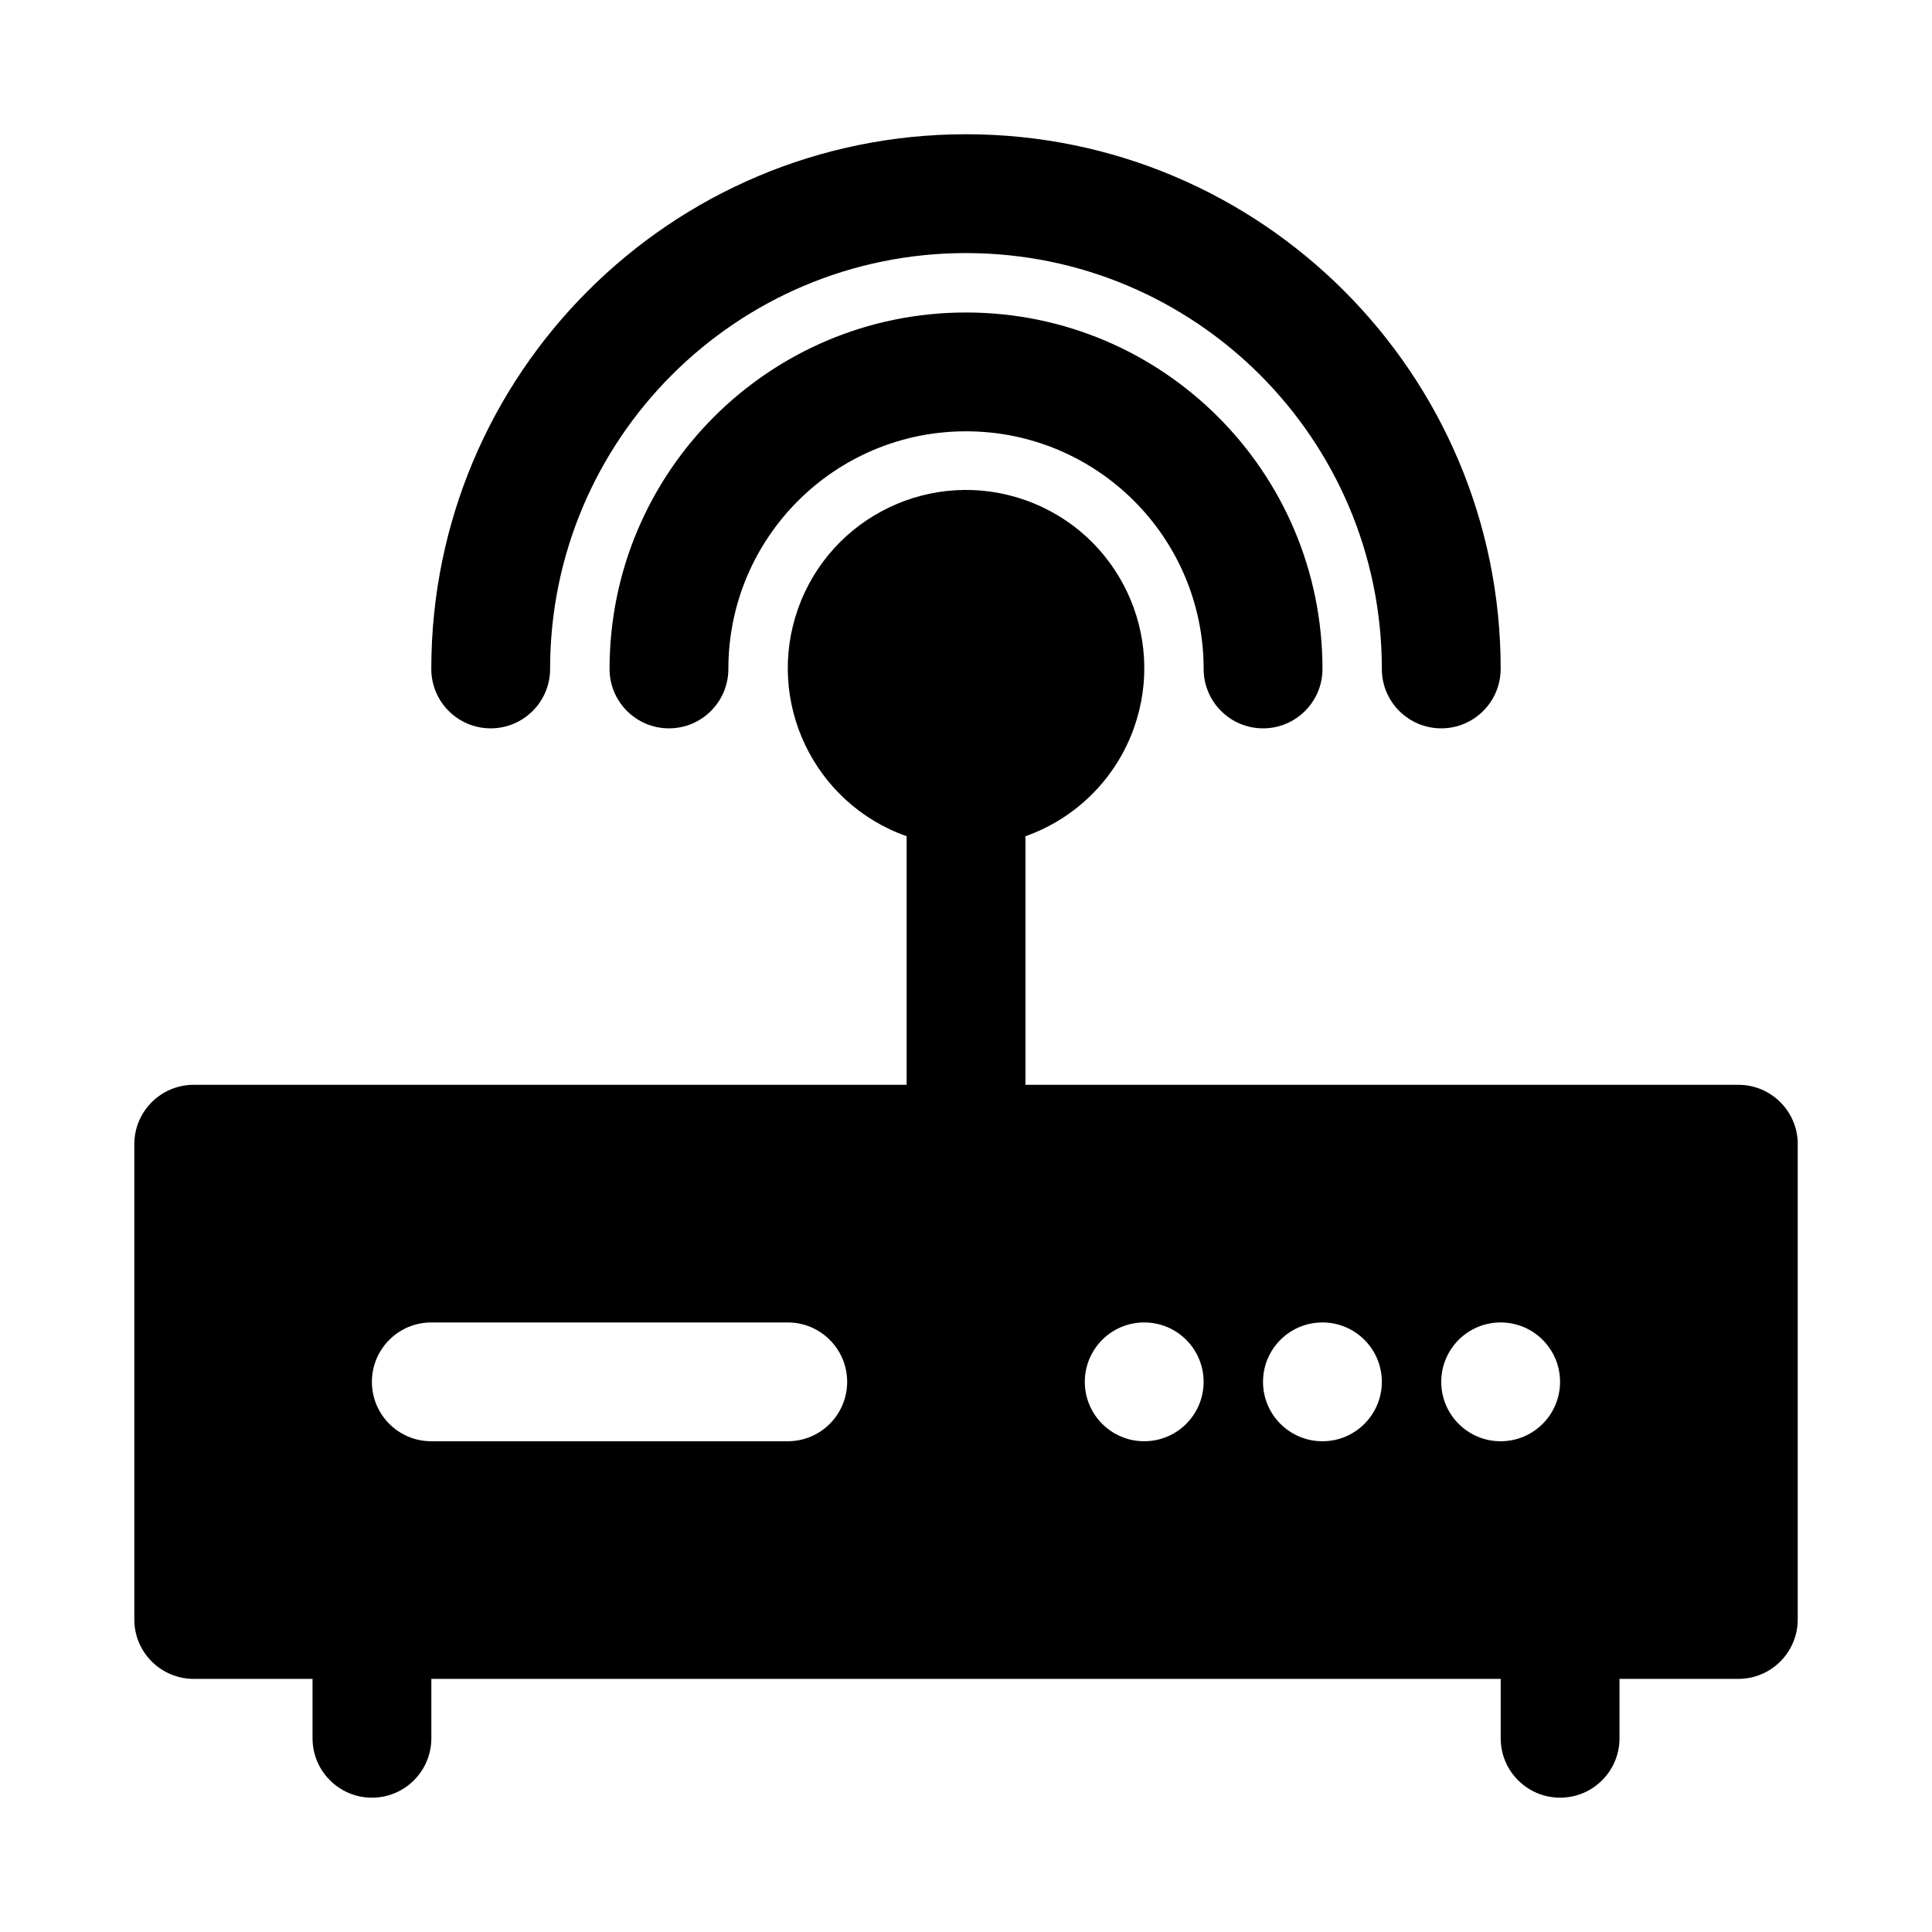 <?xml version="1.0" encoding="UTF-8"?>
<!-- Uploaded to: ICON Repo, www.svgrepo.com, Generator: ICON Repo Mixer Tools -->
<svg fill="#000000" width="800px" height="800px" version="1.1" viewBox="144 144 512 512" xmlns="http://www.w3.org/2000/svg">
 <path d="m478.72 337.02c-8.695 0-15.742-7.051-15.742-15.742 0-34.781-28.195-62.977-62.977-62.977s-62.977 28.195-62.977 62.977c0 8.695-7.051 15.742-15.742 15.742-8.695 0-15.742-7.051-15.742-15.742 0-52.172 42.293-94.465 94.465-94.465s94.465 42.293 94.465 94.465c0 8.695-7.051 15.742-15.742 15.742zm62.977-15.742c0-78.258-63.441-141.7-141.7-141.7-78.258 0-141.7 63.441-141.7 141.7 0 8.695 7.051 15.742 15.742 15.742 8.695 0 15.742-7.051 15.742-15.742 0-60.867 49.344-110.21 110.21-110.21 60.867 0 110.21 49.344 110.21 110.21 0 8.695 7.051 15.742 15.742 15.742 8.695 0 15.742-7.051 15.742-15.742zm78.719 125.95v125.95c0 8.695-7.051 15.742-15.742 15.742h-31.488v15.742c0 8.695-7.051 15.742-15.742 15.742-8.695 0-15.742-7.051-15.742-15.742v-15.742h-283.39v15.742c0 8.695-7.051 15.742-15.742 15.742-8.695 0-15.742-7.051-15.742-15.742v-15.742h-31.488c-8.695 0-15.742-7.051-15.742-15.742v-125.95c0-8.695 7.051-15.742 15.742-15.742h188.93v-65.875c-24.594-8.695-37.48-35.68-28.785-60.273 8.695-24.594 35.68-37.48 60.273-28.785 24.594 8.695 37.48 35.68 28.785 60.273-4.754 13.449-15.336 24.031-28.785 28.785v65.875h188.93c8.695 0 15.742 7.051 15.742 15.742zm-251.91 62.977c0-8.695-7.051-15.742-15.742-15.742h-94.465c-8.695 0-15.742 7.051-15.742 15.742 0 8.695 7.051 15.742 15.742 15.742h94.465c8.695 0 15.742-7.051 15.742-15.742zm94.465 0c0-8.695-7.051-15.742-15.742-15.742-8.695 0-15.742 7.051-15.742 15.742 0 8.695 7.051 15.742 15.742 15.742 8.695 0 15.742-7.051 15.742-15.742zm47.23 0c0-8.695-7.051-15.742-15.742-15.742-8.695 0-15.742 7.051-15.742 15.742 0 8.695 7.051 15.742 15.742 15.742 8.695 0 15.742-7.051 15.742-15.742zm31.488 15.742c8.695 0 15.742-7.051 15.742-15.742 0-8.695-7.051-15.742-15.742-15.742-8.695 0-15.742 7.051-15.742 15.742 0 8.695 7.051 15.742 15.742 15.742z"/>
</svg>